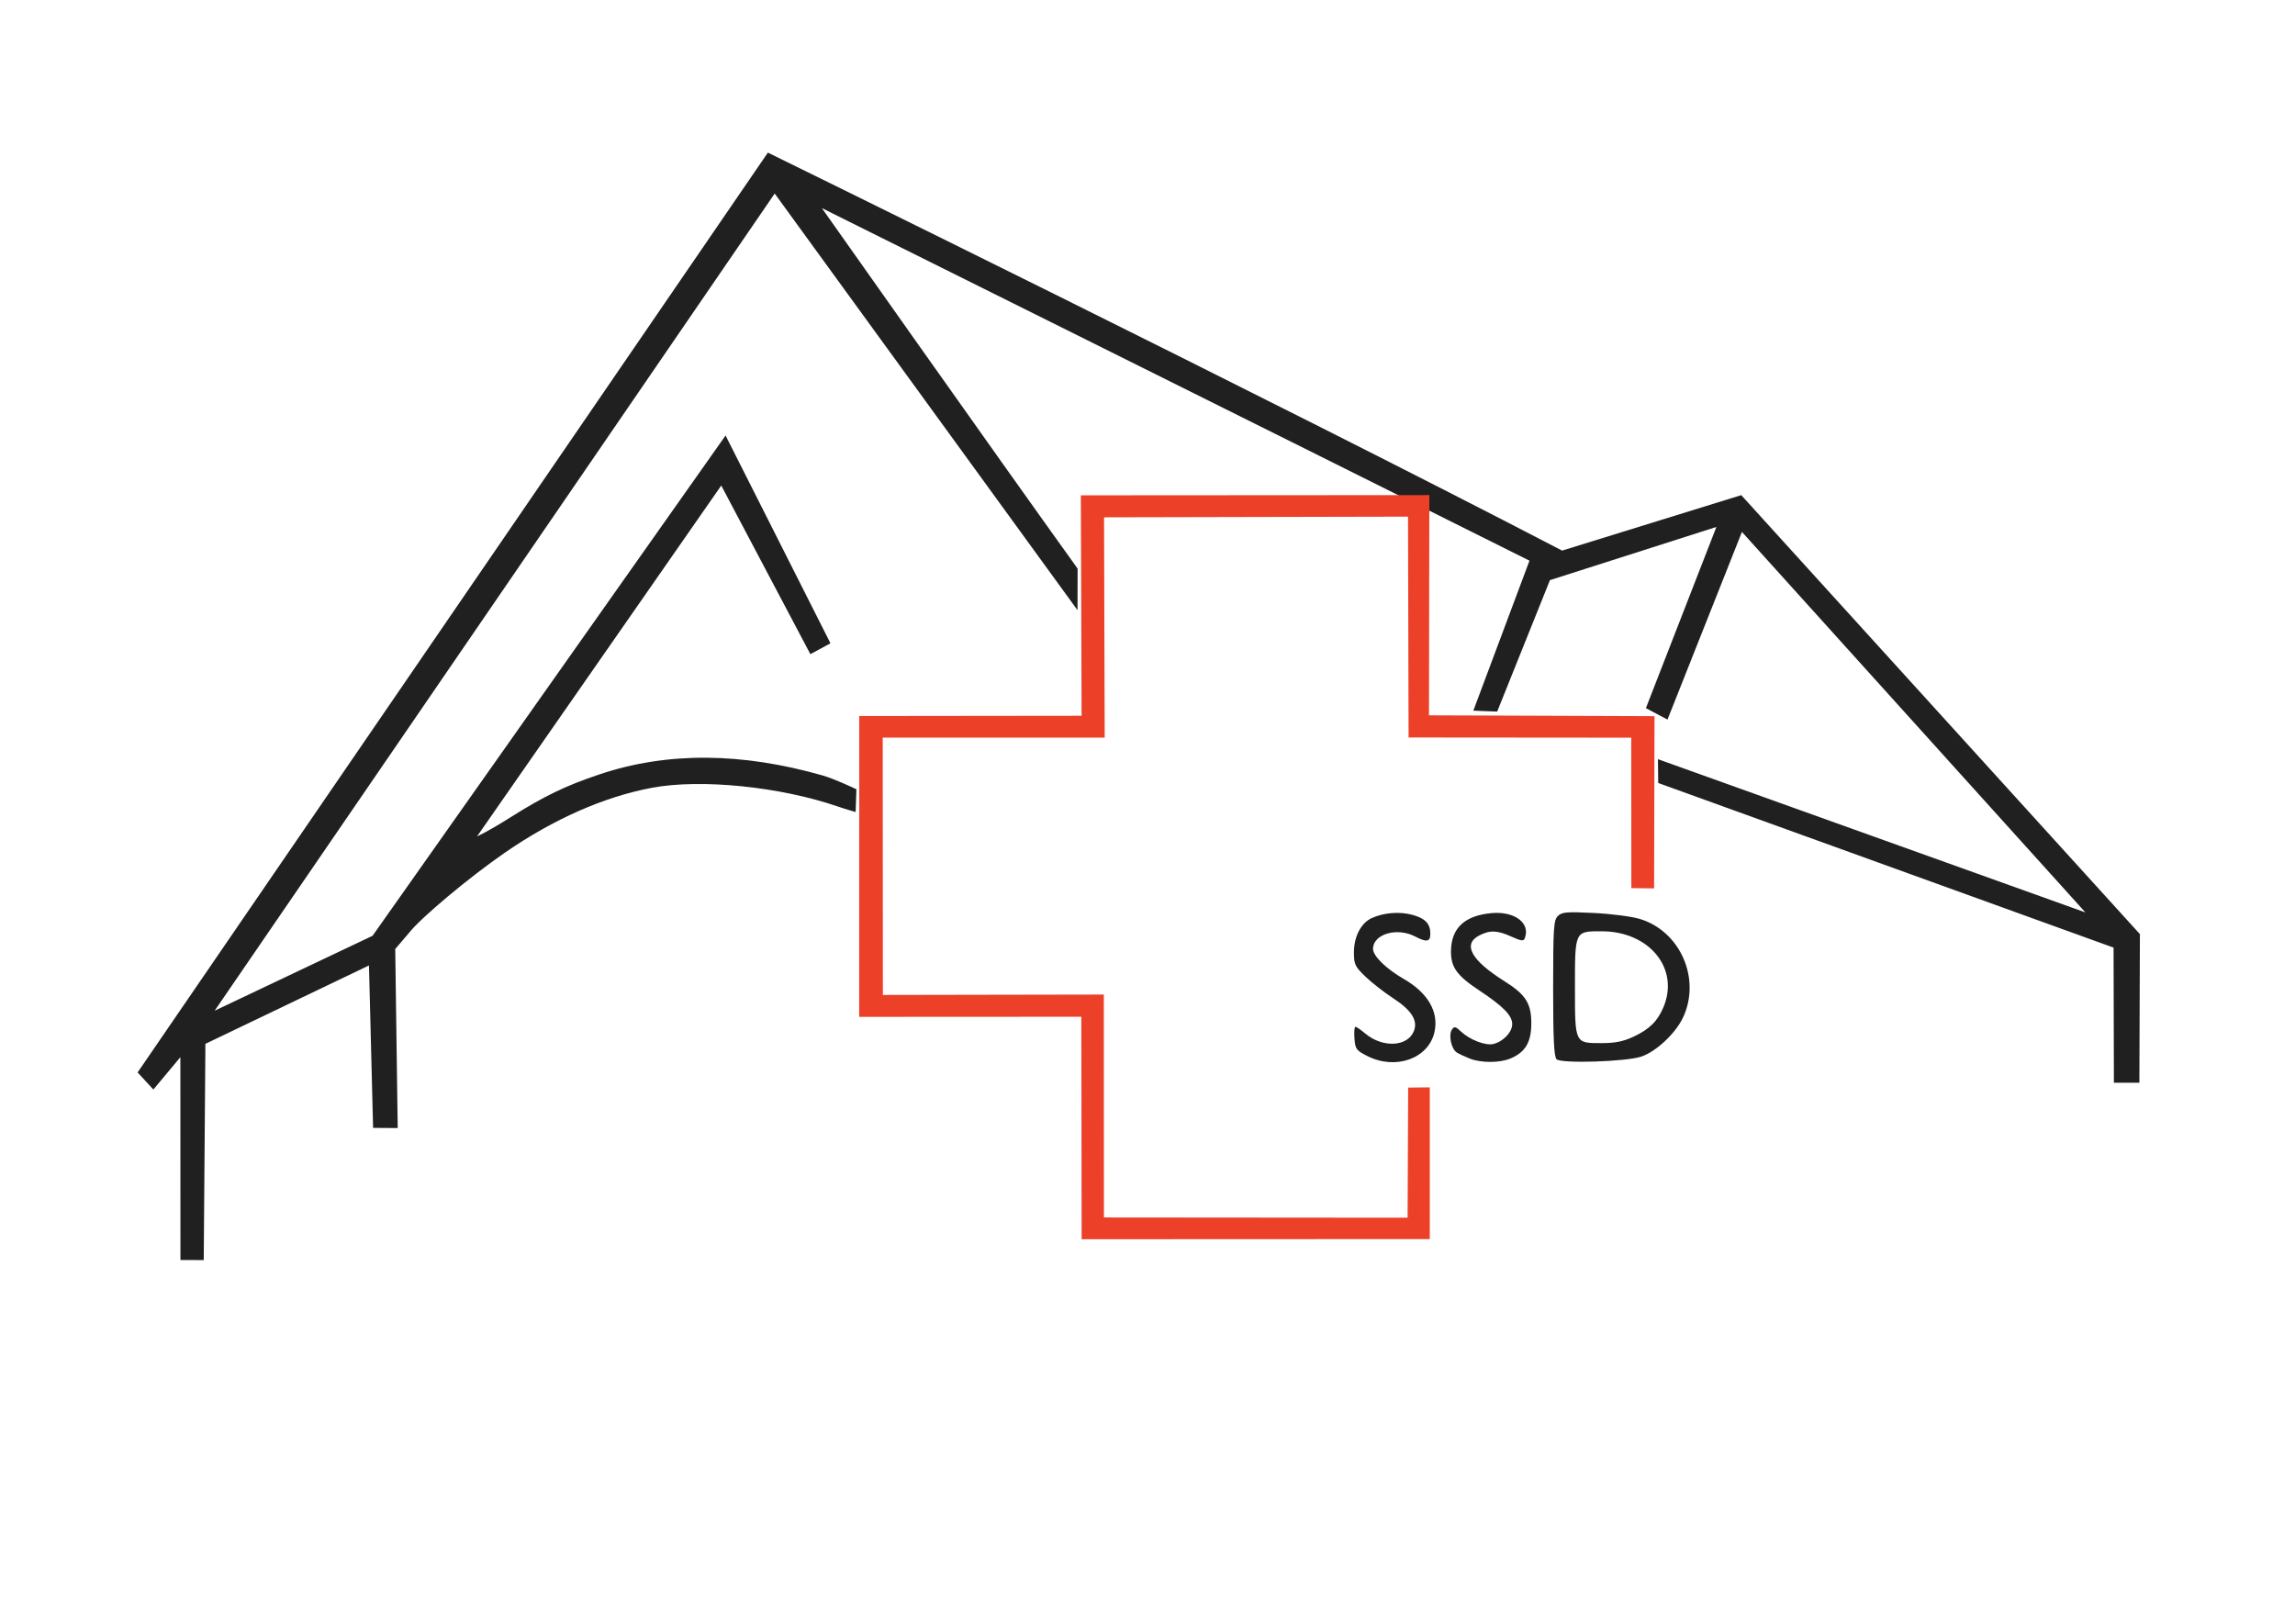 <?xml version="1.0" encoding="UTF-8" standalone="no"?>
<!-- Created with Inkscape (http://www.inkscape.org/) -->

<svg
   xmlns:dc="http://purl.org/dc/elements/1.1/"
   xmlns:cc="http://creativecommons.org/ns#"
   xmlns:rdf="http://www.w3.org/1999/02/22-rdf-syntax-ns#"
   xmlns:svg="http://www.w3.org/2000/svg"
   xmlns="http://www.w3.org/2000/svg"
   xmlns:sodipodi="http://sodipodi.sourceforge.net/DTD/sodipodi-0.dtd"
   xmlns:inkscape="http://www.inkscape.org/namespaces/inkscape"
   id="svg2"
   version="1.1"
   inkscape:version="0.91 r13725"
   width="29.669cm"
   height="20.99cm"
   viewBox="0 0 1051.25 743.75"
   sodipodi:docname="SSD_Logo2.svg">
  <defs
     id="defs6" />
  <sodipodi:namedview
     pagecolor="#ffffff"
     bordercolor="#666666"
     borderopacity="1"
     objecttolerance="10"
     gridtolerance="10"
     guidetolerance="10"
     inkscape:pageopacity="0"
     inkscape:pageshadow="2"
     inkscape:window-width="1731"
     inkscape:window-height="929"
     id="namedview4"
     showgrid="false"
     showguides="true"
     inkscape:guide-bbox="true"
     inkscape:zoom="0.64"
     inkscape:cx="370.90493"
     inkscape:cy="444.24558"
     inkscape:window-x="0"
     inkscape:window-y="0"
     inkscape:window-maximized="0"
     inkscape:current-layer="g4266"
     units="cm"
     inkscape:document-units="cm" />
  <g
     id="g4260"
     transform="translate(-1071.002,-184.205)">
    <g
       id="g4266"
       transform="translate(1088.889,170.37)">
      <path
         inkscape:connector-curvature="0"
         id="path4262"
         d="M 64.726,498.077 52.349,512.905 45.142,505.061 333.844,83.738 c 0,0 229.483,112.424 363.815,182.296 l 82.061,-25.397 182.617,201.08 -0.248,68.064 -11.668,0 -0.157,-61.89 -208.573,-75.406 -0.127,-10.907 195.805,70.203 -157.335,-174.294 -34.102,85.948 -9.887,-5.232 32.296,-83.001 -76.254,24.369 -24.168,60.211 -10.922,-0.422 25.717,-68.702 C 574.733,216.689 358.566,109.153 358.566,109.153 c 0,0 79.77,113.087 117.159,165.14 l -0.043,19.041 L 336.967,102.485 80.418,476.806 152.754,442.483 314.464,213.318 l 48.042,95.176 -9.191,4.994 -40.831,-77.253 -111.857,160.711 c 0,0 4.447,-1.886 14.973,-8.527 15.723,-9.92 25.527,-14.659 41.159,-19.894 31.237,-10.462 65.249,-10.011 102.179,0.519 5.583,1.592 15.458,6.309 15.458,6.309 l -0.352,10.428 c 0,0 -4.183,-1.151 -8.117,-2.507 -26.201,-9.034 -62.6,-12.836 -85.223,-8.587 -21.841,4.102 -44.977,14.296 -67.156,29.591 -16.92,11.668 -38.851,30.145 -44.046,36.808 l -6.362,7.447 1.137,82.004 -11.276,-0.064 -1.891,-74.403 -74.923,35.903 -0.764,99.058 -10.674,-0.048 z m 543.774,-0.484 c -5.143,-2.594 -5.607,-3.226 -5.962,-8.125 -0.211,-2.922 -0.011,-5.312 0.445,-5.312 0.456,0 2.474,1.385 4.486,3.077 8.012,6.742 19.547,6.116 22.333,-1.212 1.837,-4.833 -1.157,-9.495 -9.644,-15.015 -3.979,-2.588 -9.625,-6.993 -12.547,-9.788 -4.843,-4.633 -5.312,-5.627 -5.312,-11.237 0,-7.118 3.267,-13.384 8.135,-15.602 5.573,-2.539 12.902,-3.107 18.797,-1.457 5.762,1.613 8.068,4.065 8.068,8.578 0,3.782 -1.636,4.082 -7.003,1.287 -8.301,-4.325 -19.247,-1.087 -19.247,5.693 0,3.247 6.015,9.14 14.011,13.727 11.098,6.366 16.172,15.08 14.149,24.293 -2.677,12.188 -17.743,17.631 -30.707,11.094 z m 46.923,1.155 c -2.062,-0.807 -4.724,-2.046 -5.913,-2.754 -2.6,-1.546 -4.01,-7.986 -2.311,-10.556 1.038,-1.57 1.646,-1.441 4.113,0.878 4.053,3.807 11.282,6.595 14.852,5.726 4.556,-1.108 8.634,-5.417 8.634,-9.121 0,-3.941 -4.067,-8.098 -15.053,-15.385 -10.363,-6.874 -13.095,-10.697 -12.987,-18.171 0.151,-10.427 6.258,-16.129 18.493,-17.266 10.632,-0.988 17.993,4.529 15.324,11.485 -0.552,1.44 -1.614,1.319 -6.036,-0.688 -6.509,-2.954 -9.955,-3.09 -14.803,-0.583 -7.779,4.023 -3.765,11.36 11.448,20.927 9.829,6.181 12.364,10.155 12.364,19.378 0,8.603 -2.745,13.224 -9.545,16.065 -4.934,2.062 -13.404,2.092 -18.58,0.066 z m 39.688,0.269 c -1.164,-1.201 -1.562,-9.486 -1.562,-32.522 0,-27.489 0.236,-31.147 2.136,-33.047 1.859,-1.859 4.011,-2.043 16.562,-1.42 7.934,0.394 17.413,1.628 21.063,2.742 18.487,5.645 28.021,27.362 19.781,45.058 -3.405,7.313 -12.269,15.64 -19.135,17.977 -6.945,2.364 -36.824,3.296 -38.846,1.211 z m 35.312,-10.333 c 7.276,-3.431 10.995,-7.117 13.69,-13.568 7.377,-17.655 -6.492,-34.666 -28.289,-34.698 -12.421,-0.018 -12.277,-0.318 -12.277,25.613 0,25.931 -0.144,25.631 12.277,25.613 6.151,-0.009 9.993,-0.788 14.598,-2.96 z"
         style="fill:#212020"
         sodipodi:nodetypes="ccccccccccccccccccccccccccccccccsssccssssccccccccsssssssssssssssscssssssssssssssccssssssssssssss" />
      <path
         sodipodi:nodetypes="ccccccccccccccccccccccccc"
         inkscape:connector-curvature="0"
         id="path4264"
         d="m 477.568,581.474 -0.142,-101.908 -101.746,0.055 0.005,-137.803 101.865,-0.114 -0.345,-100.987 159.634,-0.1 -0.16,100.881 103.306,0.384 -0.191,78.885 -10.427,-0.124 -0.044,-68.912 -101.996,-0.086 -0.257,-101.158 -139.239,0.307 0.297,100.896 -101.683,0.012 0.076,117.871 101.206,-0.184 0.055,102.109 139.097,0.115 0.256,-59.605 9.913,-0.104 0,69.5 z"
         style="fill:#ec4029" />
    </g>
  </g>
  <g
     id="g4236"
     transform="translate(1389.754,295.319)" />
  <g
     id="g4230"
     transform="translate(988.288,693.694)" />
  <path
     style="fill:#000000"
     d=""
     id="path4216"
     inkscape:connector-curvature="0" />
  <path
     style="fill:#000000"
     d=""
     id="path4204"
     inkscape:connector-curvature="0" />
  <path
     style="fill:#000000"
     d=""
     id="path4198"
     inkscape:connector-curvature="0" />
  <path
     style="fill:#000000"
     d=""
     id="path4196"
     inkscape:connector-curvature="0" />
</svg>
